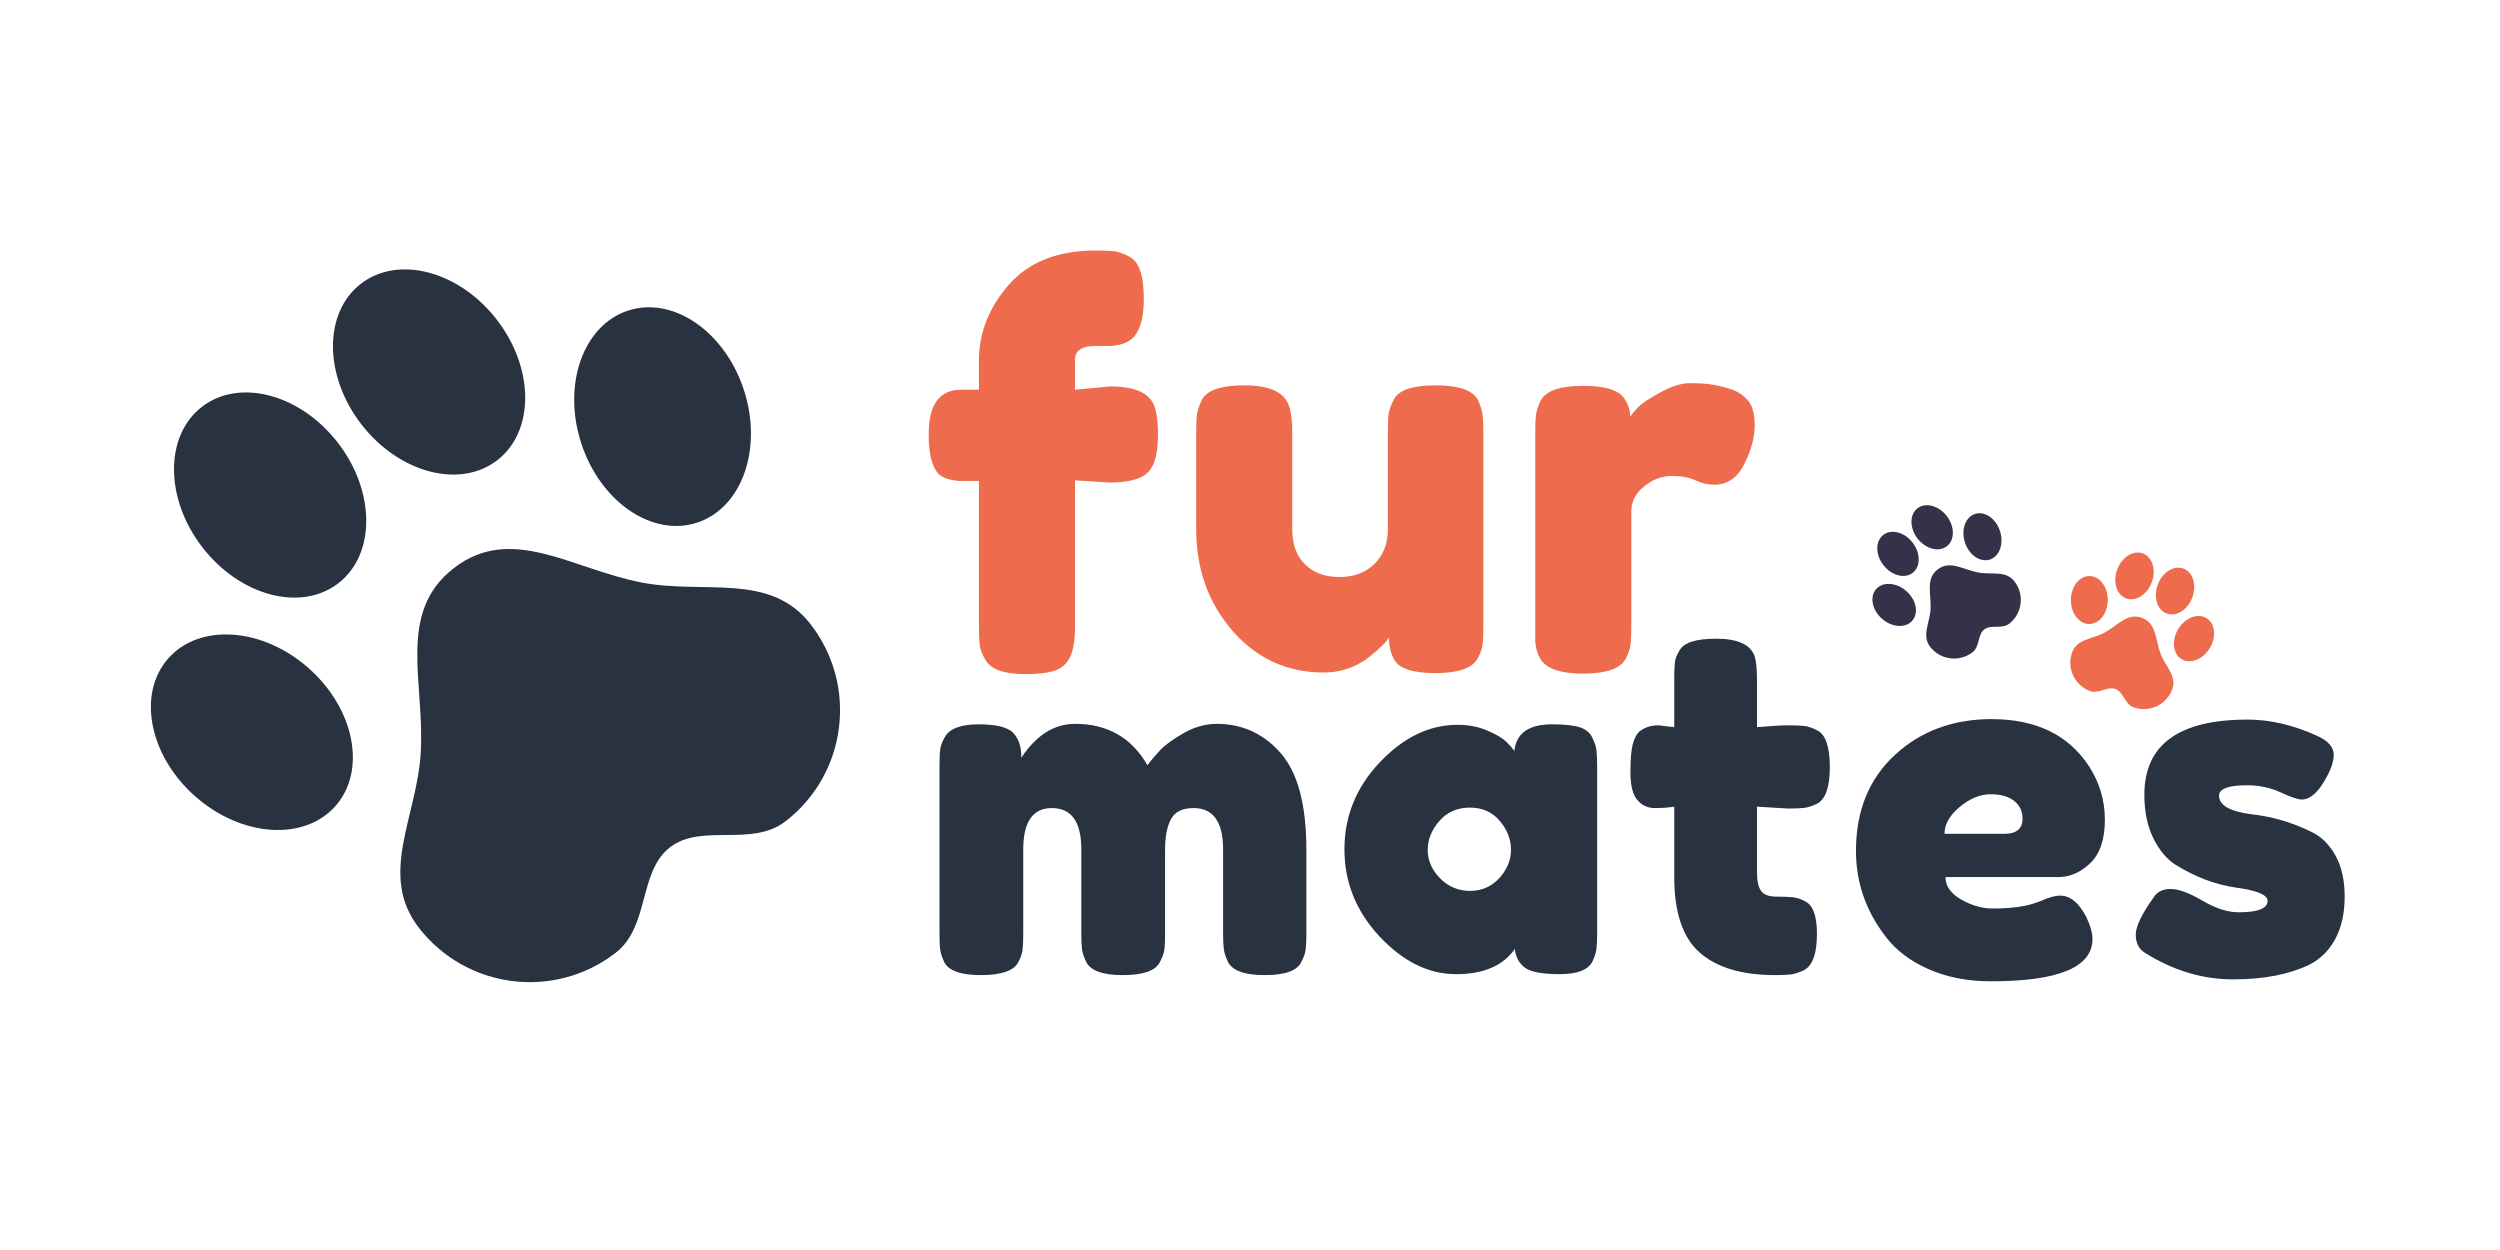 <?xml version="1.0" encoding="UTF-8"?>
<svg xmlns="http://www.w3.org/2000/svg" xmlns:xlink="http://www.w3.org/1999/xlink" width="750pt" height="375pt" viewBox="0 0 750 375" version="1.2">
  <defs>
    <g>
      <symbol overflow="visible" id="glyph0-0">
        <path style="stroke:none;" d=""></path>
      </symbol>
      <symbol overflow="visible" id="glyph0-1">
        <path style="stroke:none;" d="M 30.266 -65.234 C 34.734 -71.992 40.109 -75.375 46.391 -75.375 C 56.098 -75.375 63.332 -71.234 68.094 -62.953 C 69.133 -64.379 70.395 -65.879 71.875 -67.453 C 73.352 -69.023 75.707 -70.738 78.938 -72.594 C 82.176 -74.445 85.508 -75.375 88.938 -75.375 C 96.551 -75.375 102.926 -72.445 108.062 -66.594 C 113.195 -60.738 115.766 -51.055 115.766 -37.547 L 115.766 -12.562 C 115.766 -10.375 115.691 -8.734 115.547 -7.641 C 115.41 -6.547 114.961 -5.285 114.203 -3.859 C 112.961 -1.285 109.297 0 103.203 0 C 97.211 0 93.551 -1.332 92.219 -4 C 91.551 -5.426 91.145 -6.688 91 -7.781 C 90.852 -8.875 90.781 -10.516 90.781 -12.703 L 90.781 -37.688 C 90.781 -45.969 87.832 -50.109 81.938 -50.109 C 78.602 -50.109 76.344 -49.008 75.156 -46.812 C 73.969 -44.625 73.375 -41.535 73.375 -37.547 L 73.375 -12.562 C 73.375 -10.281 73.301 -8.613 73.156 -7.562 C 73.008 -6.52 72.555 -5.285 71.797 -3.859 C 70.473 -1.285 66.766 0 60.672 0 C 54.672 0 51.004 -1.332 49.672 -4 C 49.004 -5.426 48.598 -6.688 48.453 -7.781 C 48.316 -8.875 48.25 -10.516 48.25 -12.703 L 48.25 -37.688 C 48.25 -45.969 45.301 -50.109 39.406 -50.109 C 33.688 -50.109 30.828 -45.969 30.828 -37.688 L 30.828 -12.422 C 30.828 -10.234 30.754 -8.594 30.609 -7.5 C 30.473 -6.406 30.023 -5.145 29.266 -3.719 C 27.836 -1.238 24.125 0 18.125 0 C 12.133 0 8.473 -1.285 7.141 -3.859 C 6.473 -5.285 6.066 -6.52 5.922 -7.562 C 5.773 -8.613 5.703 -10.281 5.703 -12.562 L 5.703 -62.812 C 5.703 -65 5.773 -66.641 5.922 -67.734 C 6.066 -68.828 6.52 -70.039 7.281 -71.375 C 8.707 -73.945 12.082 -75.234 17.406 -75.234 C 22.738 -75.234 26.211 -74.375 27.828 -72.656 C 29.453 -70.945 30.266 -68.473 30.266 -65.234 Z M 30.266 -65.234 "></path>
      </symbol>
      <symbol overflow="visible" id="glyph0-2">
        <path style="stroke:none;" d="M 54.531 -67.234 C 55.102 -72.566 58.863 -75.234 65.812 -75.234 C 69.52 -75.234 72.273 -74.945 74.078 -74.375 C 75.891 -73.801 77.148 -72.801 77.859 -71.375 C 78.578 -69.945 79.008 -68.688 79.156 -67.594 C 79.301 -66.5 79.375 -64.859 79.375 -62.672 L 79.375 -12.703 C 79.375 -10.516 79.301 -8.875 79.156 -7.781 C 79.008 -6.688 78.602 -5.426 77.938 -4 C 76.602 -1.52 73.344 -0.281 68.156 -0.281 C 62.977 -0.281 59.504 -0.922 57.734 -2.203 C 55.973 -3.492 54.953 -5.375 54.672 -7.844 C 51.148 -2.801 45.273 -0.281 37.047 -0.281 C 28.816 -0.281 21.176 -4.039 14.125 -11.562 C 7.082 -19.082 3.562 -27.812 3.562 -37.75 C 3.562 -47.695 7.109 -56.406 14.203 -63.875 C 21.297 -71.352 29.078 -75.094 37.547 -75.094 C 40.773 -75.094 43.723 -74.52 46.391 -73.375 C 49.055 -72.227 50.91 -71.156 51.953 -70.156 C 53.004 -69.156 53.863 -68.18 54.531 -67.234 Z M 28.547 -37.531 C 28.547 -34.395 29.781 -31.566 32.25 -29.047 C 34.727 -26.523 37.727 -25.266 41.25 -25.266 C 44.77 -25.266 47.695 -26.547 50.031 -29.109 C 52.363 -31.68 53.531 -34.516 53.531 -37.609 C 53.531 -40.703 52.41 -43.582 50.172 -46.25 C 47.941 -48.914 44.945 -50.25 41.188 -50.25 C 37.426 -50.25 34.379 -48.914 32.047 -46.25 C 29.711 -43.582 28.547 -40.676 28.547 -37.531 Z M 28.547 -37.531 "></path>
      </symbol>
      <symbol overflow="visible" id="glyph0-3">
        <path style="stroke:none;" d="M 49.391 -49.969 L 40.109 -50.531 L 40.109 -30.828 C 40.109 -28.266 40.516 -26.41 41.328 -25.266 C 42.141 -24.117 43.66 -23.547 45.891 -23.547 C 48.129 -23.547 49.844 -23.473 51.031 -23.328 C 52.219 -23.191 53.477 -22.742 54.812 -21.984 C 57 -20.742 58.094 -17.555 58.094 -12.422 C 58.094 -6.422 56.766 -2.754 54.109 -1.422 C 52.68 -0.754 51.414 -0.348 50.312 -0.203 C 49.219 -0.066 47.625 0 45.531 0 C 35.633 0 28.117 -2.234 22.984 -6.703 C 17.848 -11.18 15.281 -18.75 15.281 -29.406 L 15.281 -50.531 C 13.469 -50.25 11.516 -50.109 9.422 -50.109 C 7.328 -50.109 5.586 -50.914 4.203 -52.531 C 2.828 -54.145 2.141 -56.906 2.141 -60.812 C 2.141 -64.719 2.375 -67.551 2.844 -69.312 C 3.32 -71.07 3.992 -72.332 4.859 -73.094 C 6.379 -74.32 8.281 -74.938 10.562 -74.938 L 15.281 -74.375 L 15.281 -89.078 C 15.281 -91.266 15.348 -92.879 15.484 -93.922 C 15.629 -94.973 16.082 -96.117 16.844 -97.359 C 18.082 -99.734 21.75 -100.922 27.844 -100.922 C 34.312 -100.922 38.164 -99.16 39.406 -95.641 C 39.875 -94.117 40.109 -91.691 40.109 -88.359 L 40.109 -74.375 C 44.297 -74.75 47.457 -74.938 49.594 -74.938 C 51.738 -74.938 53.359 -74.863 54.453 -74.719 C 55.547 -74.582 56.805 -74.133 58.234 -73.375 C 60.711 -72.133 61.953 -68.469 61.953 -62.375 C 61.953 -56.383 60.664 -52.723 58.094 -51.391 C 56.664 -50.723 55.406 -50.316 54.312 -50.172 C 53.219 -50.035 51.578 -49.969 49.391 -49.969 Z M 49.391 -49.969 "></path>
      </symbol>
      <symbol overflow="visible" id="glyph0-4">
        <path style="stroke:none;" d="M 78.234 -46.609 C 78.234 -40.754 76.781 -36.422 73.875 -33.609 C 70.969 -30.805 67.754 -29.406 64.234 -29.406 L 30.406 -29.406 C 30.406 -26.738 31.973 -24.5 35.109 -22.688 C 38.254 -20.883 41.395 -19.984 44.531 -19.984 C 50.051 -19.984 54.383 -20.555 57.531 -21.703 L 59.094 -22.266 C 61.383 -23.316 63.289 -23.844 64.812 -23.844 C 67.852 -23.844 70.469 -21.703 72.656 -17.422 C 73.895 -14.848 74.516 -12.656 74.516 -10.844 C 74.516 -2.375 64.379 1.859 44.109 1.859 C 37.066 1.859 30.805 0.645 25.328 -1.781 C 19.859 -4.207 15.602 -7.422 12.562 -11.422 C 6.562 -19.129 3.562 -27.738 3.562 -37.25 C 3.562 -49.25 7.441 -58.836 15.203 -66.016 C 22.961 -73.203 32.645 -76.797 44.25 -76.797 C 57.477 -76.797 67.188 -72.133 73.375 -62.812 C 76.613 -57.863 78.234 -52.461 78.234 -46.609 Z M 48.109 -42.391 C 51.723 -42.391 53.531 -43.914 53.531 -46.969 C 53.531 -49.156 52.695 -50.914 51.031 -52.25 C 49.363 -53.582 46.984 -54.25 43.891 -54.25 C 40.797 -54.25 37.727 -52.984 34.688 -50.453 C 31.645 -47.93 30.125 -45.242 30.125 -42.391 Z M 48.109 -42.391 "></path>
      </symbol>
      <symbol overflow="visible" id="glyph0-5">
        <path style="stroke:none;" d="M 6.281 -6.703 C 4.469 -7.848 3.562 -9.656 3.562 -12.125 C 3.562 -14.602 5.375 -18.363 9 -23.406 C 10.039 -25.031 11.727 -25.844 14.062 -25.844 C 16.395 -25.844 19.555 -24.676 23.547 -22.344 C 27.547 -20.008 31.164 -18.844 34.406 -18.844 C 40.207 -18.844 43.109 -19.984 43.109 -22.266 C 43.109 -24.078 39.922 -25.41 33.547 -26.266 C 27.547 -27.117 21.598 -29.352 15.703 -32.969 C 12.941 -34.688 10.656 -37.375 8.844 -41.031 C 7.039 -44.695 6.141 -49.055 6.141 -54.109 C 6.141 -69.141 16.461 -76.656 37.109 -76.656 C 43.867 -76.656 50.816 -75.035 57.953 -71.797 C 61.285 -70.273 62.953 -68.375 62.953 -66.094 C 62.953 -63.812 61.906 -61.004 59.812 -57.672 C 57.719 -54.336 55.578 -52.672 53.391 -52.672 C 52.242 -52.672 50.125 -53.383 47.031 -54.812 C 43.938 -56.238 40.582 -56.953 36.969 -56.953 C 31.352 -56.953 28.547 -55.906 28.547 -53.812 C 28.547 -50.957 31.781 -49.102 38.25 -48.25 C 44.531 -47.582 50.625 -45.773 56.531 -42.828 C 59.289 -41.492 61.598 -39.188 63.453 -35.906 C 65.305 -32.625 66.234 -28.504 66.234 -23.547 C 66.234 -18.598 65.305 -14.383 63.453 -10.906 C 61.598 -7.438 59.004 -4.848 55.672 -3.141 C 49.578 -0.191 41.938 1.281 32.75 1.281 C 23.57 1.281 14.75 -1.379 6.281 -6.703 Z M 6.281 -6.703 "></path>
      </symbol>
      <symbol overflow="visible" id="glyph1-0">
        <path style="stroke:none;" d=""></path>
      </symbol>
      <symbol overflow="visible" id="glyph1-1">
        <path style="stroke:none;" d="M 57 -86.156 C 64.531 -86.156 68.953 -84.082 70.266 -79.938 C 70.922 -77.863 71.25 -75.133 71.25 -71.75 C 71.25 -68.363 70.895 -65.66 70.188 -63.641 C 69.477 -61.617 68.359 -60.172 66.828 -59.297 C 64.535 -57.984 61.207 -57.328 56.844 -57.328 L 46.359 -57.984 L 46.359 -14.094 C 46.359 -9.938 45.836 -6.848 44.797 -4.828 C 43.766 -2.805 42.18 -1.469 40.047 -0.812 C 37.922 -0.164 35.164 0.156 31.781 0.156 C 28.395 0.156 25.691 -0.195 23.672 -0.906 C 21.648 -1.613 20.203 -2.758 19.328 -4.344 C 18.453 -5.926 17.93 -7.367 17.766 -8.672 C 17.609 -9.984 17.531 -11.898 17.531 -14.422 L 17.531 -57.812 L 11.625 -57.812 C 8.789 -58.031 6.77 -58.688 5.562 -59.781 C 3.488 -61.852 2.453 -65.844 2.453 -71.75 C 2.453 -80.695 5.676 -85.172 12.125 -85.172 L 17.531 -85.172 L 17.531 -93.859 C 17.531 -102.266 20.531 -109.879 26.531 -116.703 C 32.539 -123.523 41.223 -126.938 52.578 -126.938 C 55.086 -126.938 56.969 -126.852 58.219 -126.688 C 59.477 -126.531 60.93 -126.016 62.578 -125.141 C 65.523 -123.723 67 -119.52 67 -112.531 C 67 -107.289 66.066 -103.52 64.203 -101.219 C 62.68 -99.477 60.281 -98.5 57 -98.281 C 56.02 -98.281 54.492 -98.281 52.422 -98.281 C 48.379 -98.281 46.359 -96.914 46.359 -94.188 L 46.359 -85.172 Z M 57 -86.156 "></path>
      </symbol>
      <symbol overflow="visible" id="glyph1-2">
        <path style="stroke:none;" d="M 44.875 -0.328 C 33.852 -0.328 24.707 -4.504 17.438 -12.859 C 10.176 -21.211 6.547 -31.395 6.547 -43.406 L 6.547 -72.078 C 6.547 -74.691 6.629 -76.598 6.797 -77.797 C 6.961 -79.004 7.426 -80.426 8.188 -82.062 C 9.719 -85.008 13.977 -86.484 20.969 -86.484 C 28.613 -86.484 33.086 -84.41 34.391 -80.266 C 35.047 -78.516 35.375 -75.727 35.375 -71.906 L 35.375 -43.25 C 35.375 -38.77 36.656 -35.27 39.219 -32.75 C 41.789 -30.238 45.234 -28.984 49.547 -28.984 C 53.859 -28.984 57.352 -30.297 60.031 -32.922 C 62.707 -35.547 64.047 -38.988 64.047 -43.25 L 64.047 -72.234 C 64.047 -74.742 64.125 -76.625 64.281 -77.875 C 64.445 -79.133 64.969 -80.582 65.844 -82.219 C 67.258 -85.062 71.461 -86.484 78.453 -86.484 C 85.336 -86.484 89.547 -85.008 91.078 -82.062 C 91.836 -80.426 92.297 -78.977 92.453 -77.719 C 92.617 -76.469 92.703 -74.586 92.703 -72.078 L 92.703 -14.094 C 92.703 -11.688 92.617 -9.852 92.453 -8.594 C 92.297 -7.344 91.781 -5.953 90.906 -4.422 C 89.27 -1.578 85.066 -0.156 78.297 -0.156 C 71.629 -0.156 67.535 -1.469 66.016 -4.094 C 64.922 -5.945 64.375 -8.188 64.375 -10.812 C 63.938 -10.039 62.953 -8.945 61.422 -7.531 C 59.891 -6.113 58.414 -4.914 57 -3.938 C 53.289 -1.531 49.25 -0.328 44.875 -0.328 Z M 44.875 -0.328 "></path>
      </symbol>
      <symbol overflow="visible" id="glyph1-3">
        <path style="stroke:none;" d="M 65.188 -85.344 C 67.258 -84.688 68.977 -83.566 70.344 -81.984 C 71.707 -80.398 72.391 -77.859 72.391 -74.359 C 72.391 -70.867 71.352 -67.047 69.281 -62.891 C 67.207 -58.742 64.207 -56.672 60.281 -56.672 C 58.312 -56.672 56.426 -57.109 54.625 -57.984 C 52.82 -58.859 50.445 -59.297 47.5 -59.297 C 44.551 -59.297 41.789 -58.254 39.219 -56.172 C 36.656 -54.098 35.375 -51.586 35.375 -48.641 L 35.375 -14.25 C 35.375 -11.738 35.289 -9.852 35.125 -8.594 C 34.969 -7.344 34.453 -5.898 33.578 -4.266 C 31.941 -1.422 27.68 0 20.797 0 C 15.555 0 11.789 -0.926 9.5 -2.781 C 7.75 -4.312 6.766 -6.66 6.547 -9.828 C 6.547 -10.922 6.547 -12.504 6.547 -14.578 L 6.547 -72.078 C 6.547 -74.586 6.629 -76.469 6.797 -77.719 C 6.961 -78.977 7.426 -80.375 8.188 -81.906 C 9.719 -84.852 13.977 -86.328 20.969 -86.328 C 27.52 -86.328 31.613 -85.066 33.25 -82.547 C 34.445 -80.805 35.047 -79.004 35.047 -77.141 C 35.598 -77.91 36.391 -78.844 37.422 -79.938 C 38.461 -81.031 40.676 -82.504 44.062 -84.359 C 47.445 -86.211 50.422 -87.141 52.984 -87.141 C 55.555 -87.141 57.711 -87.004 59.453 -86.734 C 61.203 -86.461 63.113 -86 65.188 -85.344 Z M 65.188 -85.344 "></path>
      </symbol>
    </g>
    <clipPath id="clip1">
      <path d="M 577 169 L 607 169 L 607 198 L 577 198 Z M 577 169 "></path>
    </clipPath>
    <clipPath id="clip2">
      <path d="M 544.988 169.113 L 588.512 135.246 L 622.379 178.766 L 578.855 212.637 Z M 544.988 169.113 "></path>
    </clipPath>
    <clipPath id="clip3">
      <path d="M 544.988 169.113 L 588.512 135.246 L 622.379 178.766 L 578.855 212.637 Z M 544.988 169.113 "></path>
    </clipPath>
    <clipPath id="clip4">
      <path d="M 563 159 L 576 159 L 576 173 L 563 173 Z M 563 159 "></path>
    </clipPath>
    <clipPath id="clip5">
      <path d="M 544.988 169.113 L 588.512 135.246 L 622.379 178.766 L 578.855 212.637 Z M 544.988 169.113 "></path>
    </clipPath>
    <clipPath id="clip6">
      <path d="M 544.988 169.113 L 588.512 135.246 L 622.379 178.766 L 578.855 212.637 Z M 544.988 169.113 "></path>
    </clipPath>
    <clipPath id="clip7">
      <path d="M 573 151 L 586 151 L 586 165 L 573 165 Z M 573 151 "></path>
    </clipPath>
    <clipPath id="clip8">
      <path d="M 544.988 169.113 L 588.512 135.246 L 622.379 178.766 L 578.855 212.637 Z M 544.988 169.113 "></path>
    </clipPath>
    <clipPath id="clip9">
      <path d="M 544.988 169.113 L 588.512 135.246 L 622.379 178.766 L 578.855 212.637 Z M 544.988 169.113 "></path>
    </clipPath>
    <clipPath id="clip10">
      <path d="M 561 175 L 575 175 L 575 188 L 561 188 Z M 561 175 "></path>
    </clipPath>
    <clipPath id="clip11">
      <path d="M 544.988 169.113 L 588.512 135.246 L 622.379 178.766 L 578.855 212.637 Z M 544.988 169.113 "></path>
    </clipPath>
    <clipPath id="clip12">
      <path d="M 544.988 169.113 L 588.512 135.246 L 622.379 178.766 L 578.855 212.637 Z M 544.988 169.113 "></path>
    </clipPath>
    <clipPath id="clip13">
      <path d="M 589 153 L 601 153 L 601 169 L 589 169 Z M 589 153 "></path>
    </clipPath>
    <clipPath id="clip14">
      <path d="M 544.988 169.113 L 588.512 135.246 L 622.379 178.766 L 578.855 212.637 Z M 544.988 169.113 "></path>
    </clipPath>
    <clipPath id="clip15">
      <path d="M 544.988 169.113 L 588.512 135.246 L 622.379 178.766 L 578.855 212.637 Z M 544.988 169.113 "></path>
    </clipPath>
    <clipPath id="clip16">
      <path d="M 621 184 L 653 184 L 653 213 L 621 213 Z M 621 184 "></path>
    </clipPath>
    <clipPath id="clip17">
      <path d="M 624.887 153.5 L 676.559 172.766 L 657.293 224.438 L 605.621 205.172 Z M 624.887 153.5 "></path>
    </clipPath>
    <clipPath id="clip18">
      <path d="M 676.688 172.812 L 625.016 153.547 L 605.75 205.219 L 657.422 224.488 Z M 676.688 172.812 "></path>
    </clipPath>
    <clipPath id="clip19">
      <path d="M 646 170 L 659 170 L 659 185 L 646 185 Z M 646 170 "></path>
    </clipPath>
    <clipPath id="clip20">
      <path d="M 624.887 153.5 L 676.559 172.766 L 657.293 224.438 L 605.621 205.172 Z M 624.887 153.5 "></path>
    </clipPath>
    <clipPath id="clip21">
      <path d="M 676.688 172.812 L 625.016 153.547 L 605.75 205.219 L 657.422 224.488 Z M 676.688 172.812 "></path>
    </clipPath>
    <clipPath id="clip22">
      <path d="M 634 165 L 647 165 L 647 180 L 634 180 Z M 634 165 "></path>
    </clipPath>
    <clipPath id="clip23">
      <path d="M 624.887 153.5 L 676.559 172.766 L 657.293 224.438 L 605.621 205.172 Z M 624.887 153.5 "></path>
    </clipPath>
    <clipPath id="clip24">
      <path d="M 676.688 172.812 L 625.016 153.547 L 605.75 205.219 L 657.422 224.488 Z M 676.688 172.812 "></path>
    </clipPath>
    <clipPath id="clip25">
      <path d="M 652 184 L 665 184 L 665 199 L 652 199 Z M 652 184 "></path>
    </clipPath>
    <clipPath id="clip26">
      <path d="M 624.887 153.5 L 676.559 172.766 L 657.293 224.438 L 605.621 205.172 Z M 624.887 153.5 "></path>
    </clipPath>
    <clipPath id="clip27">
      <path d="M 676.688 172.812 L 625.016 153.547 L 605.75 205.219 L 657.422 224.488 Z M 676.688 172.812 "></path>
    </clipPath>
    <clipPath id="clip28">
      <path d="M 621 172 L 633 172 L 633 188 L 621 188 Z M 621 172 "></path>
    </clipPath>
    <clipPath id="clip29">
      <path d="M 624.887 153.5 L 676.559 172.766 L 657.293 224.438 L 605.621 205.172 Z M 624.887 153.5 "></path>
    </clipPath>
    <clipPath id="clip30">
      <path d="M 676.688 172.812 L 625.016 153.547 L 605.75 205.219 L 657.422 224.488 Z M 676.688 172.812 "></path>
    </clipPath>
    <clipPath id="clip31">
      <path d="M 120 164 L 253 164 L 253 295 L 120 295 Z M 120 164 "></path>
    </clipPath>
    <clipPath id="clip32">
      <path d="M 0 168.938 L 169.617 37.637 L 295.41 200.137 L 125.797 331.441 Z M 0 168.938 "></path>
    </clipPath>
    <clipPath id="clip33">
      <path d="M 0 168.938 L 169.617 37.637 L 295.41 200.137 L 125.797 331.441 Z M 0 168.938 "></path>
    </clipPath>
    <clipPath id="clip34">
      <path d="M 52 117 L 110 117 L 110 180 L 52 180 Z M 52 117 "></path>
    </clipPath>
    <clipPath id="clip35">
      <path d="M 0 168.938 L 169.617 37.637 L 295.41 200.137 L 125.797 331.441 Z M 0 168.938 "></path>
    </clipPath>
    <clipPath id="clip36">
      <path d="M 0 168.938 L 169.617 37.637 L 295.41 200.137 L 125.797 331.441 Z M 0 168.938 "></path>
    </clipPath>
    <clipPath id="clip37">
      <path d="M 99 80 L 158 80 L 158 143 L 99 143 Z M 99 80 "></path>
    </clipPath>
    <clipPath id="clip38">
      <path d="M 0 168.938 L 169.617 37.637 L 295.41 200.137 L 125.797 331.441 Z M 0 168.938 "></path>
    </clipPath>
    <clipPath id="clip39">
      <path d="M 0 168.938 L 169.617 37.637 L 295.41 200.137 L 125.797 331.441 Z M 0 168.938 "></path>
    </clipPath>
    <clipPath id="clip40">
      <path d="M 45 190 L 106 190 L 106 249 L 45 249 Z M 45 190 "></path>
    </clipPath>
    <clipPath id="clip41">
      <path d="M 0 168.938 L 169.617 37.637 L 295.41 200.137 L 125.797 331.441 Z M 0 168.938 "></path>
    </clipPath>
    <clipPath id="clip42">
      <path d="M 0 168.938 L 169.617 37.637 L 295.41 200.137 L 125.797 331.441 Z M 0 168.938 "></path>
    </clipPath>
    <clipPath id="clip43">
      <path d="M 172 92 L 226 92 L 226 158 L 172 158 Z M 172 92 "></path>
    </clipPath>
    <clipPath id="clip44">
      <path d="M 0 168.938 L 169.617 37.637 L 295.41 200.137 L 125.797 331.441 Z M 0 168.938 "></path>
    </clipPath>
    <clipPath id="clip45">
      <path d="M 0 168.938 L 169.617 37.637 L 295.41 200.137 L 125.797 331.441 Z M 0 168.938 "></path>
    </clipPath>
  </defs>
  <g id="surface1">
    <g style="fill:rgb(16.08%,19.609%,25.49%);fill-opacity:1;">
      <use xlink:href="#glyph0-1" x="276.146" y="292.532"></use>
    </g>
    <g style="fill:rgb(16.08%,19.609%,25.49%);fill-opacity:1;">
      <use xlink:href="#glyph0-2" x="399.769" y="292.532"></use>
    </g>
    <g style="fill:rgb(16.08%,19.609%,25.49%);fill-opacity:1;">
      <use xlink:href="#glyph0-3" x="486.991" y="292.532"></use>
    </g>
    <g style="fill:rgb(16.08%,19.609%,25.49%);fill-opacity:1;">
      <use xlink:href="#glyph0-4" x="553.228" y="292.532"></use>
    </g>
    <g style="fill:rgb(16.08%,19.609%,25.49%);fill-opacity:1;">
      <use xlink:href="#glyph0-5" x="637.166" y="292.532"></use>
    </g>
    <g clip-path="url(#clip1)" clip-rule="nonzero">
      <g clip-path="url(#clip2)" clip-rule="nonzero">
        <g clip-path="url(#clip3)" clip-rule="nonzero">
          <path style=" stroke:none;fill-rule:nonzero;fill:rgb(20.389%,19.22%,28.239%);fill-opacity:1;" d="M 593.398 171.738 C 588.883 170.871 584.984 167.961 581.277 170.844 C 577.57 173.73 579.434 178.223 579.164 182.812 C 578.918 186.922 576.43 190.684 579.066 194.07 C 582.141 198.02 587.836 198.73 591.785 195.656 C 593.984 193.945 593.234 190.426 595.277 188.836 C 597.316 187.25 600.547 188.84 602.746 187.129 C 606.695 184.055 607.406 178.359 604.332 174.41 C 601.695 171.023 597.438 172.512 593.398 171.738 "></path>
        </g>
      </g>
    </g>
    <g clip-path="url(#clip4)" clip-rule="nonzero">
      <g clip-path="url(#clip5)" clip-rule="nonzero">
        <g clip-path="url(#clip6)" clip-rule="nonzero">
          <path style=" stroke:none;fill-rule:nonzero;fill:rgb(20.389%,19.22%,28.239%);fill-opacity:1;" d="M 573.762 162.762 C 576.207 165.902 576.23 169.965 573.824 171.84 C 571.414 173.715 567.48 172.691 565.039 169.555 C 562.594 166.414 562.57 162.352 564.98 160.477 C 567.391 158.602 571.32 159.625 573.762 162.762 "></path>
        </g>
      </g>
    </g>
    <g clip-path="url(#clip7)" clip-rule="nonzero">
      <g clip-path="url(#clip8)" clip-rule="nonzero">
        <g clip-path="url(#clip9)" clip-rule="nonzero">
          <path style=" stroke:none;fill-rule:nonzero;fill:rgb(20.389%,19.22%,28.239%);fill-opacity:1;" d="M 584.012 154.789 C 586.453 157.926 586.48 161.988 584.07 163.863 C 581.66 165.738 577.73 164.715 575.285 161.578 C 572.844 158.438 572.816 154.375 575.227 152.5 C 577.637 150.625 581.57 151.648 584.012 154.789 "></path>
        </g>
      </g>
    </g>
    <g clip-path="url(#clip10)" clip-rule="nonzero">
      <g clip-path="url(#clip11)" clip-rule="nonzero">
        <g clip-path="url(#clip12)" clip-rule="nonzero">
          <path style=" stroke:none;fill-rule:nonzero;fill:rgb(20.389%,19.22%,28.239%);fill-opacity:1;" d="M 571.902 177.32 C 574.891 179.941 575.684 183.93 573.668 186.227 C 571.656 188.52 567.602 188.254 564.609 185.637 C 561.621 183.012 560.828 179.027 562.844 176.73 C 564.855 174.434 568.91 174.699 571.902 177.32 "></path>
        </g>
      </g>
    </g>
    <g clip-path="url(#clip13)" clip-rule="nonzero">
      <g clip-path="url(#clip14)" clip-rule="nonzero">
        <g clip-path="url(#clip15)" clip-rule="nonzero">
          <path style=" stroke:none;fill-rule:nonzero;fill:rgb(20.389%,19.22%,28.239%);fill-opacity:1;" d="M 599.992 159.312 C 601.223 163.09 599.867 166.926 596.965 167.867 C 594.062 168.812 590.711 166.516 589.48 162.734 C 588.25 158.953 589.605 155.121 592.508 154.176 C 595.41 153.23 598.762 155.531 599.992 159.312 "></path>
        </g>
      </g>
    </g>
    <g clip-path="url(#clip16)" clip-rule="nonzero">
      <g clip-path="url(#clip17)" clip-rule="nonzero">
        <g clip-path="url(#clip18)" clip-rule="nonzero">
          <path style=" stroke:none;fill-rule:nonzero;fill:rgb(93.329%,42.349%,30.199%);fill-opacity:1;" d="M 631.293 189.828 C 635.34 187.648 638.188 183.703 642.59 185.344 C 646.988 186.984 646.559 191.832 648.191 196.129 C 649.656 199.973 653.156 202.816 651.66 206.836 C 649.91 211.527 644.688 213.914 640 212.164 C 637.387 211.191 637.047 207.605 634.625 206.703 C 632.203 205.801 629.598 208.285 626.988 207.312 C 622.297 205.562 619.914 200.344 621.66 195.652 C 623.16 191.633 627.672 191.777 631.293 189.828 "></path>
        </g>
      </g>
    </g>
    <g clip-path="url(#clip19)" clip-rule="nonzero">
      <g clip-path="url(#clip20)" clip-rule="nonzero">
        <g clip-path="url(#clip21)" clip-rule="nonzero">
          <path style=" stroke:none;fill-rule:nonzero;fill:rgb(93.329%,42.349%,30.199%);fill-opacity:1;" d="M 647.332 175.379 C 645.945 179.105 647.137 182.992 649.996 184.059 C 652.859 185.125 656.305 182.969 657.691 179.242 C 659.082 175.516 657.891 171.633 655.027 170.566 C 652.168 169.5 648.723 171.652 647.332 175.379 "></path>
        </g>
      </g>
    </g>
    <g clip-path="url(#clip22)" clip-rule="nonzero">
      <g clip-path="url(#clip23)" clip-rule="nonzero">
        <g clip-path="url(#clip24)" clip-rule="nonzero">
          <path style=" stroke:none;fill-rule:nonzero;fill:rgb(93.329%,42.349%,30.199%);fill-opacity:1;" d="M 635.164 170.844 C 633.777 174.57 634.969 178.453 637.832 179.52 C 640.691 180.586 644.137 178.434 645.523 174.707 C 646.914 170.98 645.723 167.094 642.859 166.027 C 640 164.961 636.555 167.117 635.164 170.844 "></path>
        </g>
      </g>
    </g>
    <g clip-path="url(#clip25)" clip-rule="nonzero">
      <g clip-path="url(#clip26)" clip-rule="nonzero">
        <g clip-path="url(#clip27)" clip-rule="nonzero">
          <path style=" stroke:none;fill-rule:nonzero;fill:rgb(93.329%,42.349%,30.199%);fill-opacity:1;" d="M 653.473 188.711 C 651.406 192.105 651.848 196.148 654.457 197.734 C 657.062 199.324 660.855 197.855 662.922 194.457 C 664.988 191.059 664.547 187.02 661.938 185.434 C 659.332 183.844 655.539 185.312 653.473 188.711 "></path>
        </g>
      </g>
    </g>
    <g clip-path="url(#clip28)" clip-rule="nonzero">
      <g clip-path="url(#clip29)" clip-rule="nonzero">
        <g clip-path="url(#clip30)" clip-rule="nonzero">
          <path style=" stroke:none;fill-rule:nonzero;fill:rgb(93.329%,42.349%,30.199%);fill-opacity:1;" d="M 621.273 179.949 C 621.234 183.926 623.676 187.176 626.73 187.207 C 629.781 187.238 632.293 184.039 632.332 180.062 C 632.371 176.086 629.93 172.84 626.875 172.809 C 623.824 172.773 621.316 175.973 621.273 179.949 "></path>
        </g>
      </g>
    </g>
    <g style="fill:rgb(93.329%,42.349%,30.199%);fill-opacity:1;">
      <use xlink:href="#glyph1-1" x="276.146" y="202.087"></use>
    </g>
    <g style="fill:rgb(93.329%,42.349%,30.199%);fill-opacity:1;">
      <use xlink:href="#glyph1-2" x="352.308" y="202.087"></use>
    </g>
    <g style="fill:rgb(93.329%,42.349%,30.199%);fill-opacity:1;">
      <use xlink:href="#glyph1-3" x="454.02" y="202.087"></use>
    </g>
    <g clip-path="url(#clip31)" clip-rule="nonzero">
      <g clip-path="url(#clip32)" clip-rule="nonzero">
        <g clip-path="url(#clip33)" clip-rule="nonzero">
          <path style=" stroke:none;fill-rule:nonzero;fill:rgb(16.08%,19.609%,25.49%);fill-opacity:1;" d="M 192.441 174.746 C 171.473 170.672 153.395 157.09 136.148 170.441 C 118.902 183.793 127.516 204.695 126.207 226.02 C 125.039 245.094 113.434 262.535 125.641 278.305 C 139.879 296.695 166.324 300.07 184.703 285.84 C 194.941 277.914 191.492 261.555 200.988 254.203 C 210.48 246.855 225.461 254.293 235.695 246.367 C 254.078 232.137 257.438 205.691 243.199 187.297 C 230.992 171.531 211.199 178.395 192.441 174.746 "></path>
        </g>
      </g>
    </g>
    <g clip-path="url(#clip34)" clip-rule="nonzero">
      <g clip-path="url(#clip35)" clip-rule="nonzero">
        <g clip-path="url(#clip36)" clip-rule="nonzero">
          <path style=" stroke:none;fill-rule:nonzero;fill:rgb(16.08%,19.609%,25.49%);fill-opacity:1;" d="M 101.34 132.797 C 112.648 147.406 112.73 166.285 101.52 174.965 C 90.305 183.645 72.047 178.836 60.738 164.227 C 49.426 149.617 49.348 130.734 60.562 122.055 C 71.773 113.375 90.031 118.184 101.34 132.797 "></path>
        </g>
      </g>
    </g>
    <g clip-path="url(#clip37)" clip-rule="nonzero">
      <g clip-path="url(#clip38)" clip-rule="nonzero">
        <g clip-path="url(#clip39)" clip-rule="nonzero">
          <path style=" stroke:none;fill-rule:nonzero;fill:rgb(16.08%,19.609%,25.49%);fill-opacity:1;" d="M 149.023 95.883 C 160.336 110.492 160.414 129.371 149.203 138.051 C 137.988 146.73 119.734 141.922 108.422 127.312 C 97.113 112.703 97.031 93.82 108.246 85.141 C 119.457 76.461 137.715 81.273 149.023 95.883 "></path>
        </g>
      </g>
    </g>
    <g clip-path="url(#clip40)" clip-rule="nonzero">
      <g clip-path="url(#clip41)" clip-rule="nonzero">
        <g clip-path="url(#clip42)" clip-rule="nonzero">
          <path style=" stroke:none;fill-rule:nonzero;fill:rgb(16.08%,19.609%,25.49%);fill-opacity:1;" d="M 92.535 200.402 C 106.395 212.617 110.031 231.148 100.656 241.789 C 91.281 252.426 72.449 251.145 58.586 238.93 C 44.73 226.711 41.094 208.184 50.465 197.543 C 59.84 186.906 78.676 188.184 92.535 200.402 "></path>
        </g>
      </g>
    </g>
    <g clip-path="url(#clip43)" clip-rule="nonzero">
      <g clip-path="url(#clip44)" clip-rule="nonzero">
        <g clip-path="url(#clip45)" clip-rule="nonzero">
          <path style=" stroke:none;fill-rule:nonzero;fill:rgb(16.08%,19.609%,25.49%);fill-opacity:1;" d="M 223.207 117.105 C 228.883 134.688 222.547 152.469 209.051 156.82 C 195.555 161.172 180.012 150.449 174.336 132.867 C 168.66 115.285 174.996 97.508 188.492 93.152 C 201.988 88.801 217.531 99.527 223.207 117.105 "></path>
        </g>
      </g>
    </g>
  </g>
</svg>
